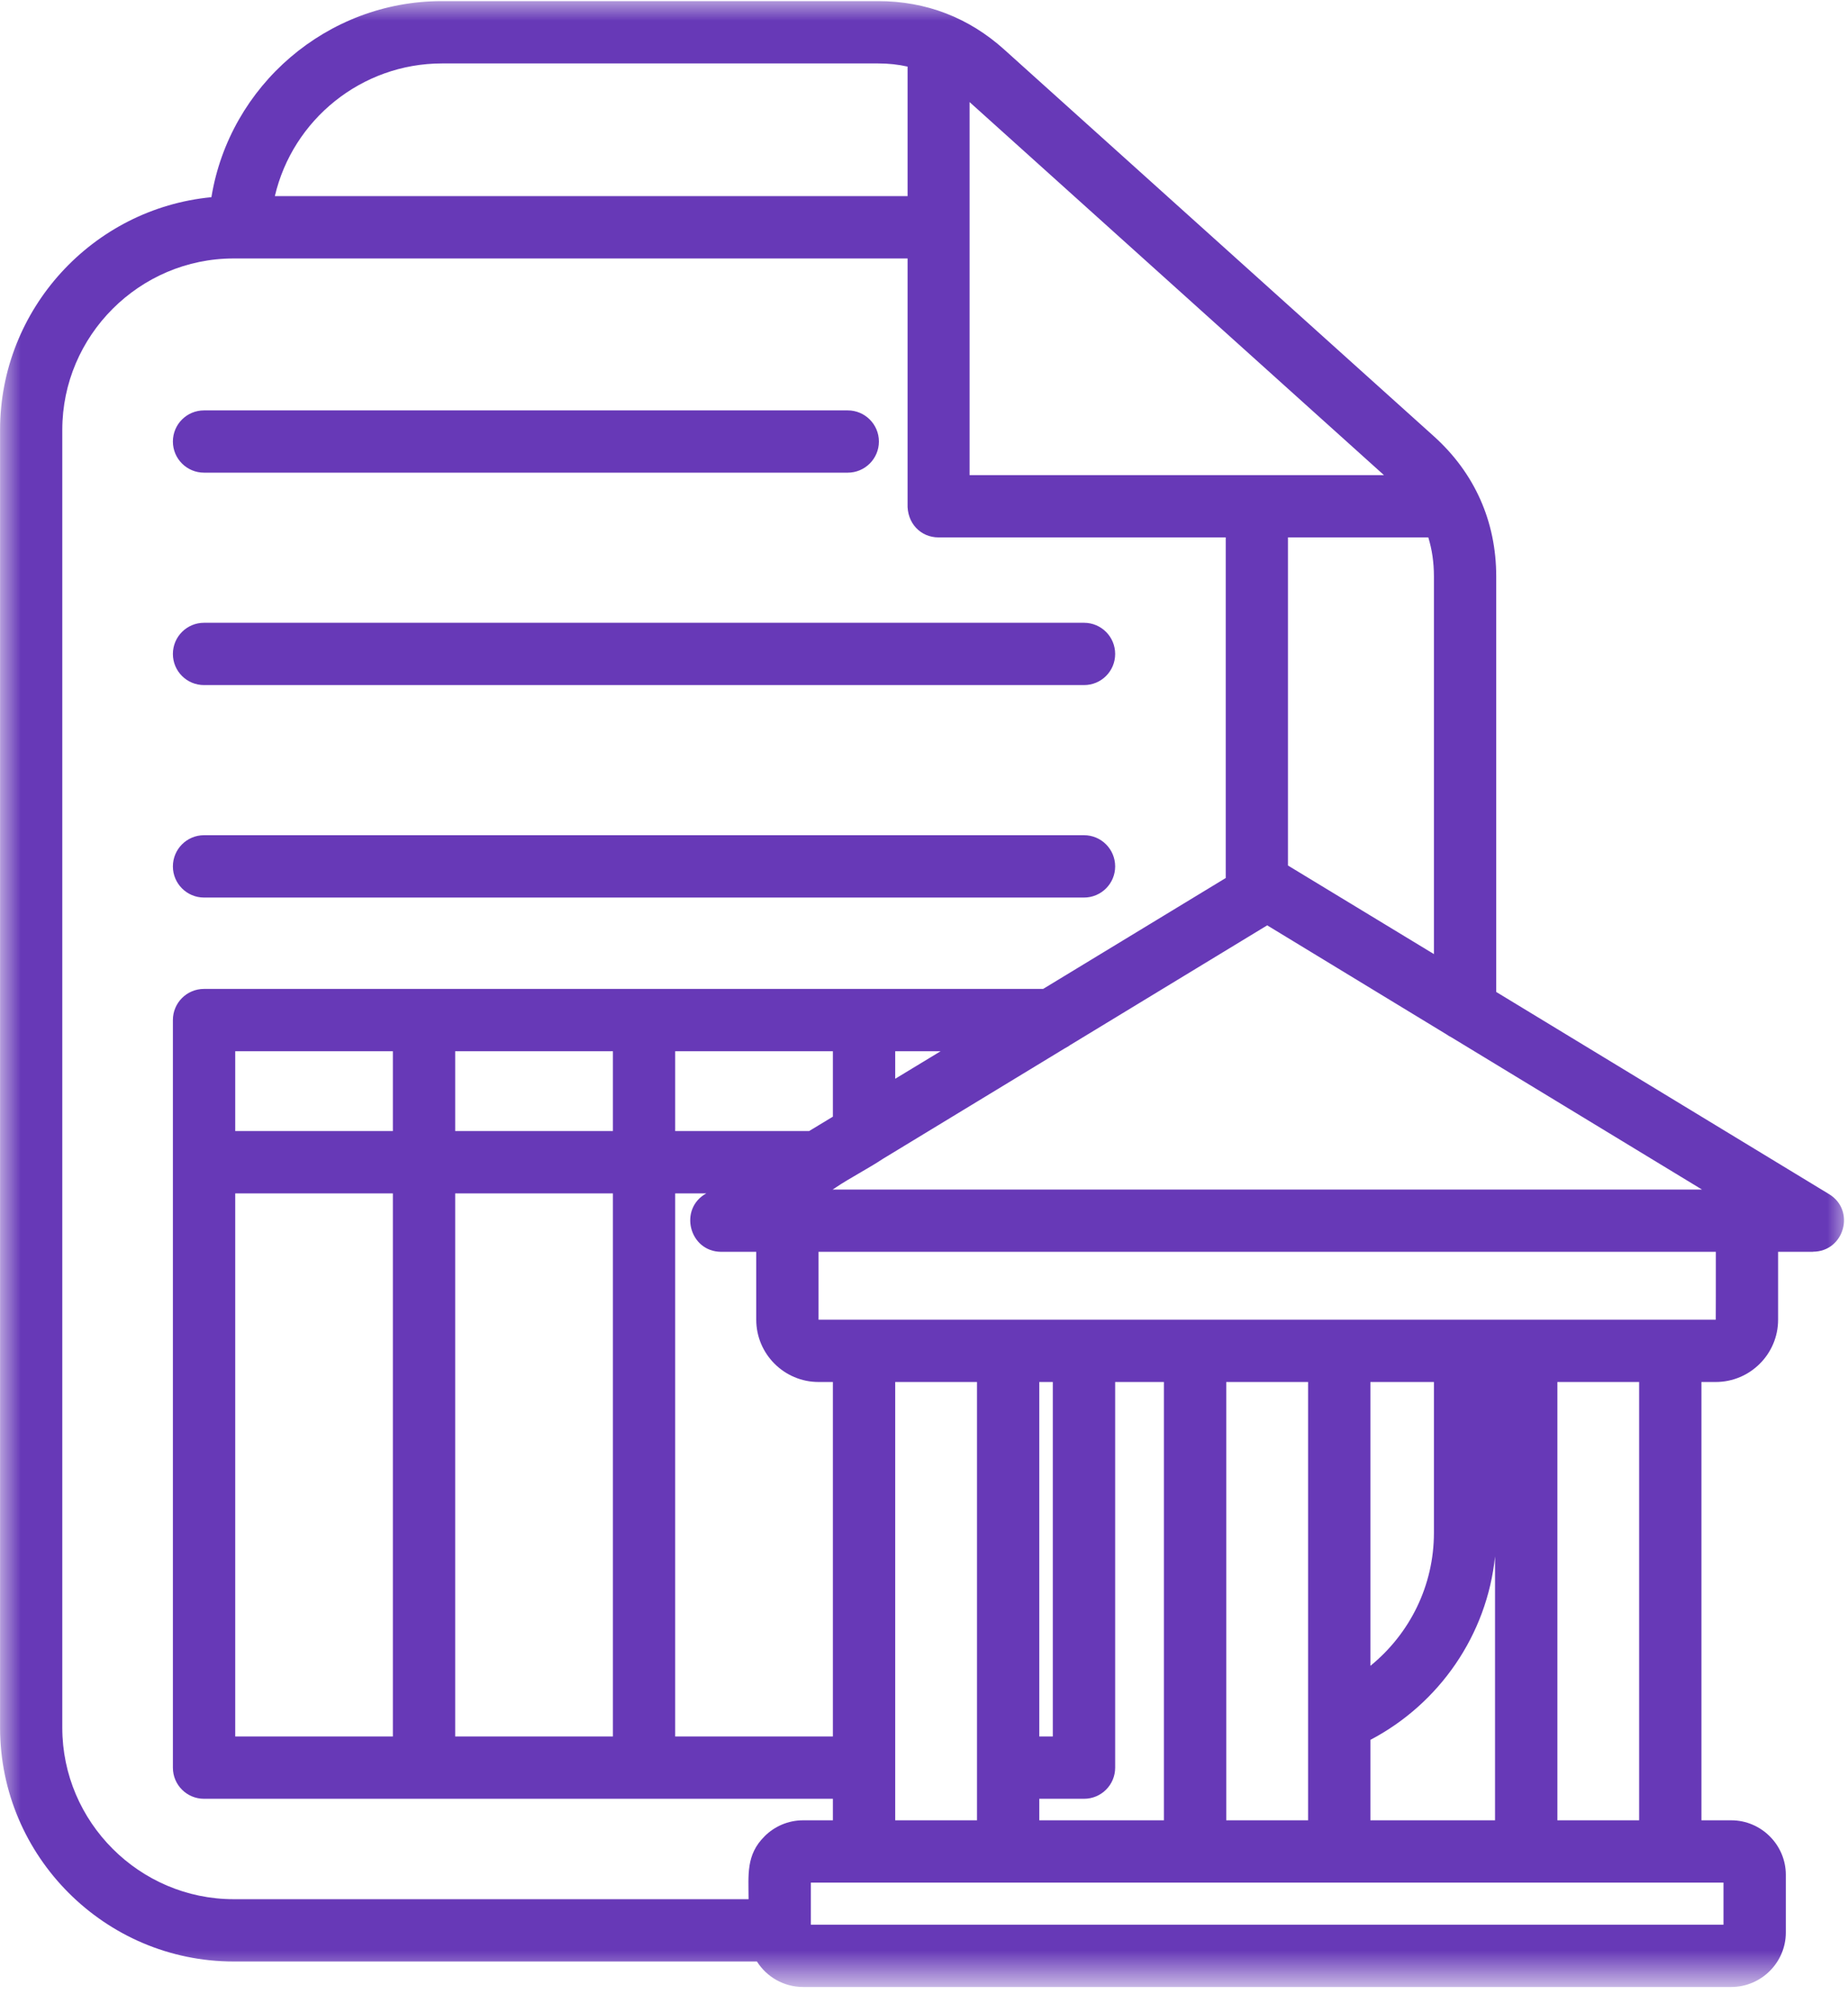 <svg width="45" height="49" viewBox="0 0 45 49" fill="none" xmlns="http://www.w3.org/2000/svg">
<mask id="mask0_1671_11173" style="mask-type:luminance" maskUnits="userSpaceOnUse" x="0" y="0" width="45" height="49">
<path d="M0 0H45V48.285H0V0Z" fill="white"/>
</mask>
<g mask="url(#mask0_1671_11173)">
<path fill-rule="evenodd" clip-rule="evenodd" d="M5.148 4.802C5.592 2.082 7.965 0.027 10.761 0.027H21.383C22.551 0.027 23.591 0.429 24.455 1.208L34.913 10.622C35.906 11.515 36.434 12.696 36.434 14.037V24.156L44.54 29.08C45.192 29.477 44.906 30.481 44.148 30.481V30.484H43.298V32.137C43.298 32.973 42.617 33.654 41.78 33.654H41.431V44.328H42.158C42.886 44.328 43.486 44.926 43.486 45.655V47.06C43.486 47.79 42.887 48.387 42.158 48.387H19.556C19.089 48.387 18.67 48.144 18.432 47.766H5.69C2.559 47.766 0.002 45.207 0.002 42.076V10.466C0.002 7.531 2.256 5.079 5.148 4.802ZM39.914 44.328V33.654H37.923V44.328H39.914ZM36.405 44.328V37.902C36.21 39.809 35.052 41.486 33.37 42.369V44.328H36.405ZM31.853 44.328V33.654H29.86V44.328H31.853ZM28.342 44.328V33.654H27.155V43.046C27.155 43.465 26.816 43.804 26.397 43.804H25.307V44.328H28.342ZM23.79 44.328V33.654H21.799V44.328H23.79ZM20.281 44.328V43.804H4.968C4.549 43.804 4.21 43.465 4.21 43.046V24.84C4.21 24.421 4.549 24.082 4.968 24.082H25.401L29.848 21.381V13.087H22.854C22.418 13.087 22.079 12.738 22.1 12.261V6.294H5.69C3.398 6.294 1.517 8.172 1.517 10.466V42.076C1.517 44.369 3.398 46.249 5.69 46.249H18.228C18.228 45.664 18.16 45.169 18.618 44.718H18.617C18.858 44.477 19.19 44.328 19.556 44.328H20.281ZM41.968 45.845H19.744V46.87H41.968V45.845ZM35.346 25.263C35.302 25.241 35.261 25.217 35.221 25.188L30.857 22.534L26.06 25.449C26.023 25.477 25.98 25.502 25.935 25.525L21.494 28.223C21.184 28.431 20.666 28.705 20.363 28.91C20.334 28.931 20.305 28.95 20.273 28.968H41.445L35.346 25.263ZM34.917 23.234V14.037C34.917 13.698 34.871 13.38 34.78 13.087H31.363V21.077L34.917 23.234ZM41.782 30.484H19.932C19.932 31.204 19.932 32.137 19.932 32.137H29.102H41.78C41.782 32.137 41.782 31.204 41.782 30.484ZM18.415 30.484H17.564C16.781 30.484 16.517 29.435 17.2 29.061H16.441V42.287H20.281V33.654H19.932C19.096 33.654 18.415 32.973 18.415 32.137V30.484ZM19.703 27.543L20.281 27.193V25.6H16.441V27.543H19.703ZM21.799 26.27L22.904 25.6H21.799V26.27ZM34.917 33.654H33.37V40.566C34.333 39.782 34.917 38.608 34.917 37.327V33.654ZM25.637 33.654H25.307V42.287H25.637V33.654ZM14.925 42.287V29.061H11.084V42.287H14.925ZM9.567 42.287V29.061H5.728V42.287H9.567ZM11.084 27.543H14.925V25.6H11.084V27.543ZM5.728 27.543H9.567V25.6H5.728V27.543ZM33.7 11.57L23.61 2.486V11.57H33.7ZM22.1 1.622C21.872 1.57 21.634 1.545 21.383 1.545H10.761C8.805 1.545 7.127 2.913 6.693 4.776H22.1V1.622ZM4.968 16.683H26.397C26.816 16.683 27.155 16.345 27.155 15.925C27.155 15.506 26.816 15.166 26.397 15.166H4.968C4.549 15.166 4.21 15.506 4.21 15.925C4.21 16.345 4.549 16.683 4.968 16.683ZM4.968 11.51H20.644C21.061 11.51 21.402 11.171 21.402 10.752C21.402 10.333 21.061 9.994 20.644 9.994H4.968C4.549 9.994 4.21 10.333 4.21 10.752C4.21 11.171 4.549 11.51 4.968 11.51ZM4.968 21.857H26.397C26.816 21.857 27.155 21.516 27.155 21.099C27.155 20.68 26.816 20.339 26.397 20.339H4.968C4.549 20.339 4.21 20.68 4.21 21.099C4.21 21.516 4.549 21.857 4.968 21.857Z" fill="#6739B7"/>
</g>
</svg>
